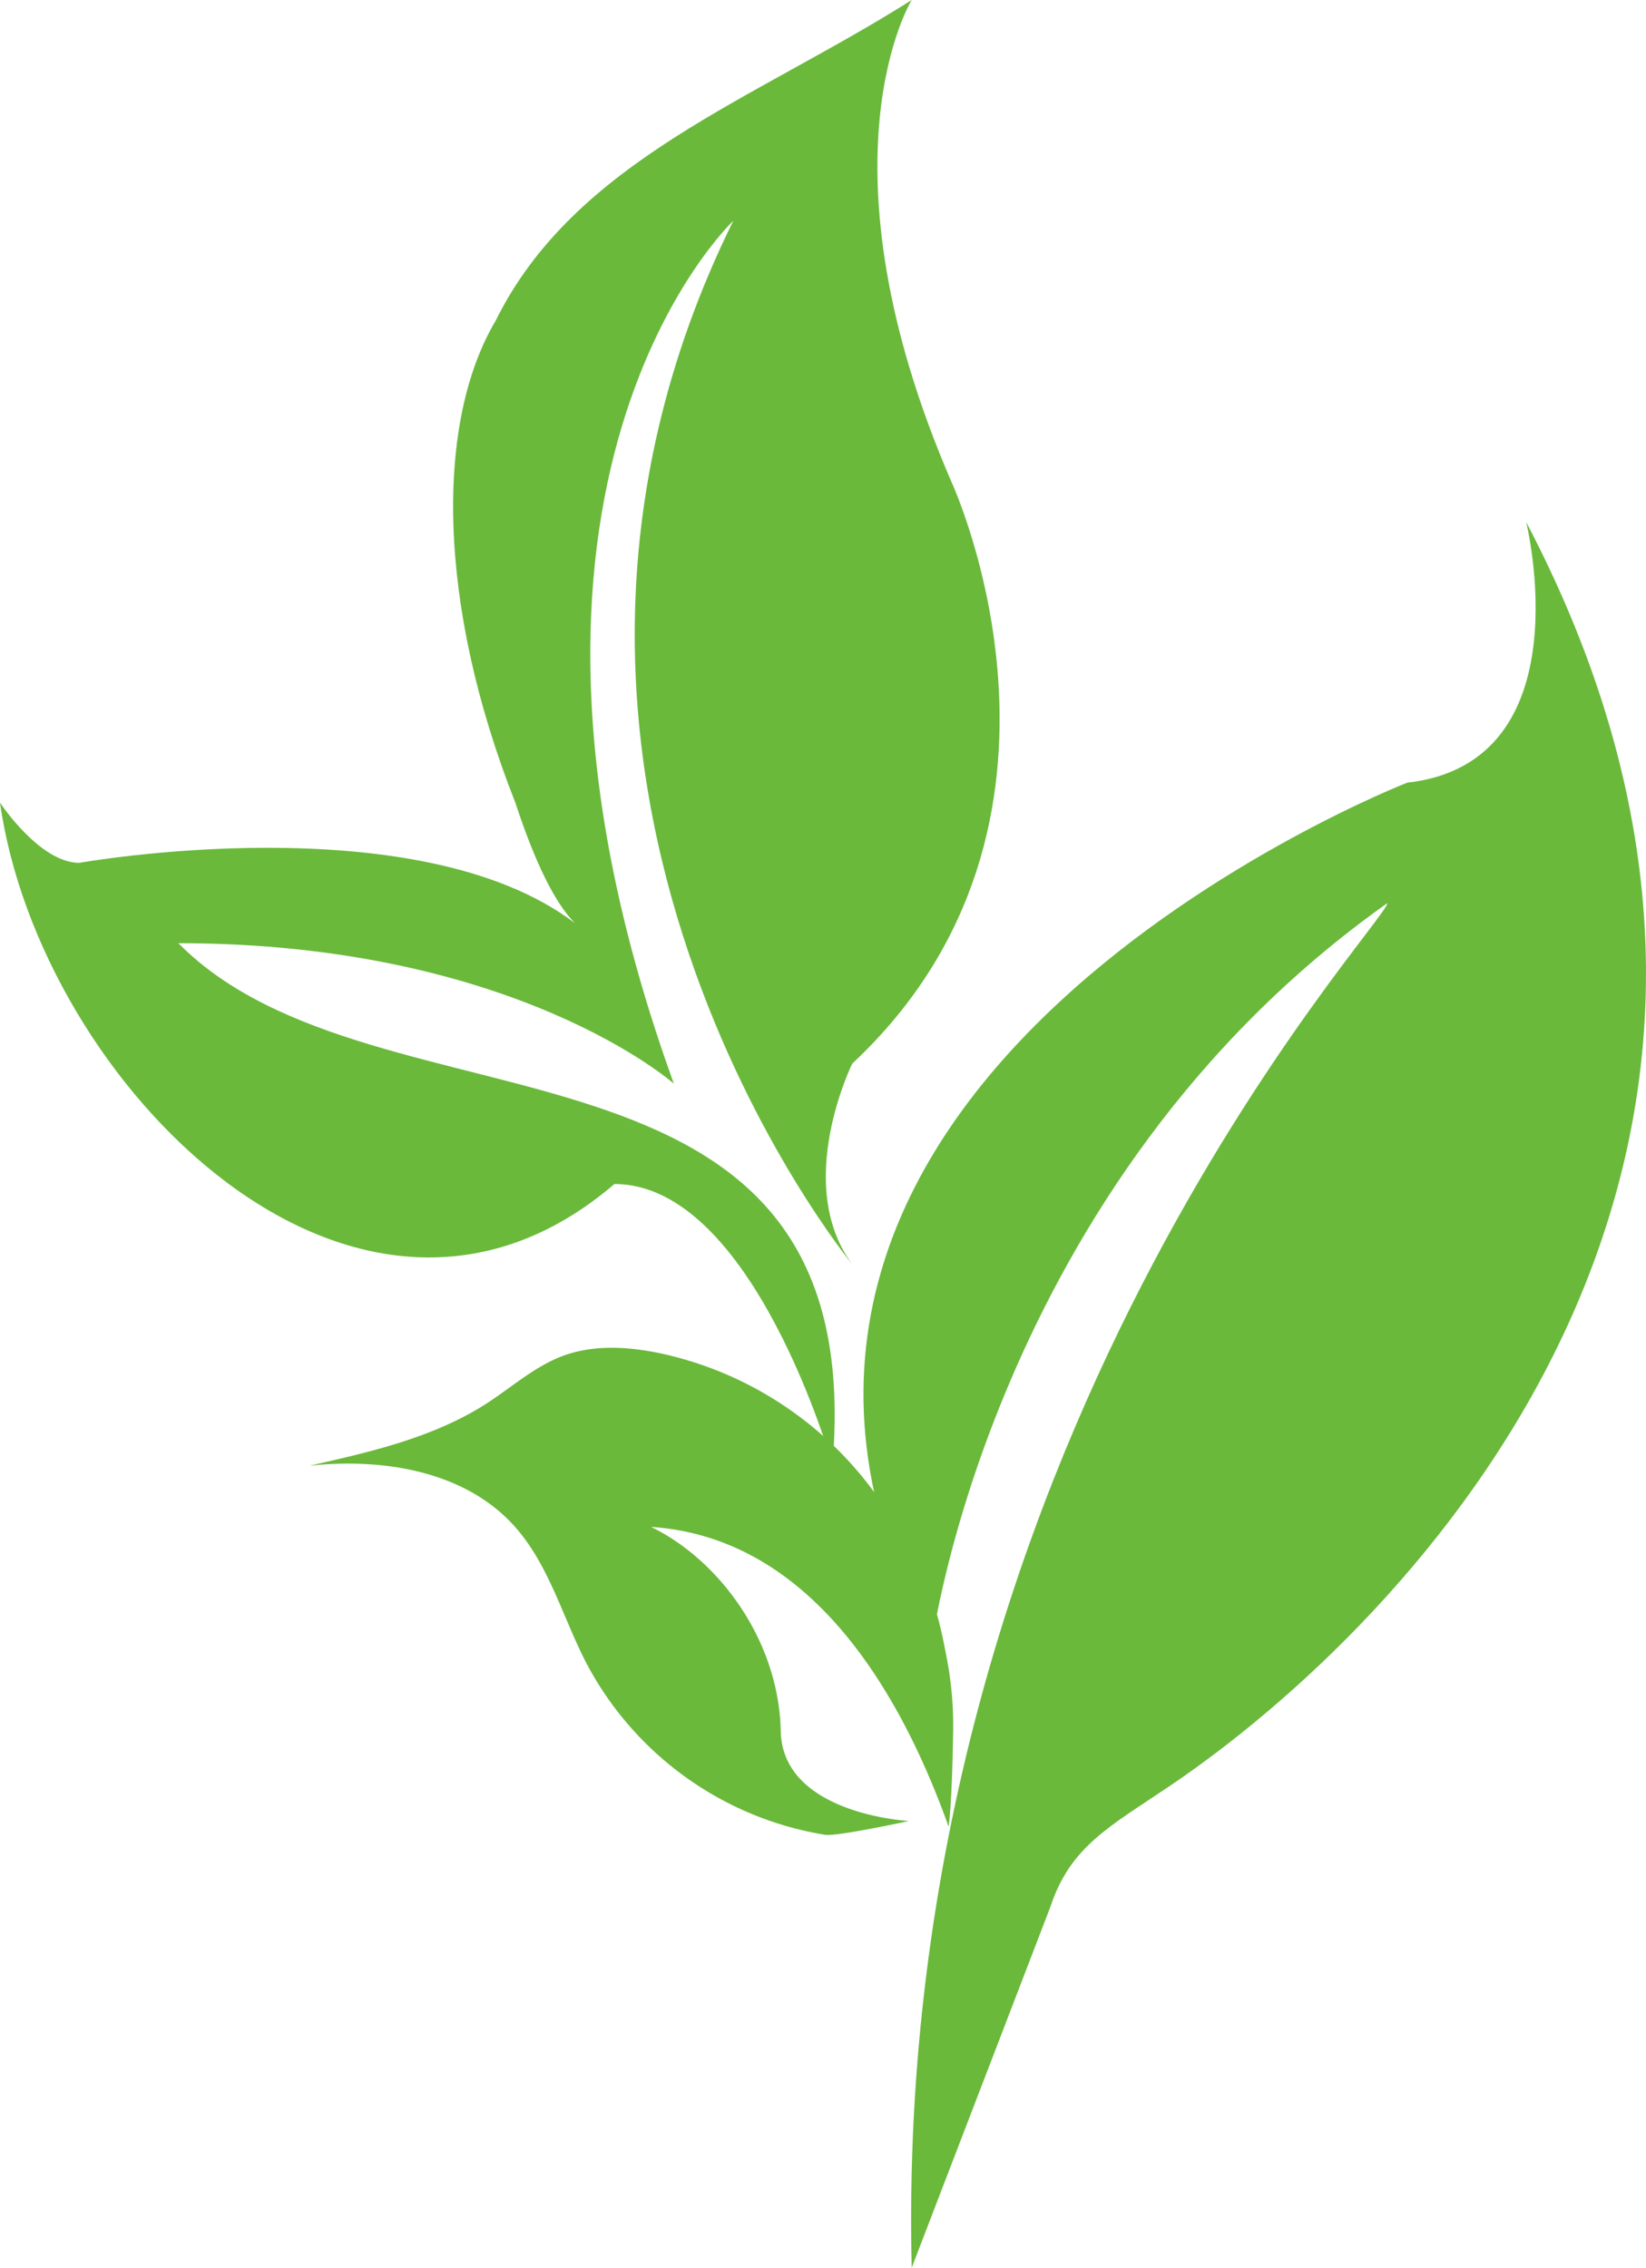 <svg xmlns="http://www.w3.org/2000/svg" viewBox="0 0 535.2 737.42"><defs><style>.cls-1{fill:#6ab93b;fill-rule:evenodd;}</style></defs><title>资源 1</title><g id="图层_2" data-name="图层 2"><g id="图层_1-2" data-name="图层 1"><path class="cls-1" d="M496.22,169.67s19.34,78.31-38.66,84.84c0,0-251.34,97.88-154.67,280.61,0,0,19.33-150.1,148.22-241.46,0,6.53-161.11,176.2-154.67,443.76L341.56,620c6.44-19.58,19.33-26.1,38.66-39.15,77.34-52.21,225.56-202.3,116-411.13Z"/><path class="cls-1" d="M296.44,0s-32.22,52.21,12.89,156.62c0,0,51.56,110.94-32.22,189.25,0,0-19.33,39.15,0,65.26,0,0-128.89-156.62-38.67-339.35,0,0-90.22,84.84-19.33,280.61,0,0-51.55-45.68-161.11-45.68C122.44,372,283.56,326.29,270.67,476.38c0,0-25.78-91.36-70.89-91.36C116,456.81,12.89,352.39,0,261c0,0,12.89,19.58,25.78,19.58,0,0,109.55-19.58,161.11,19.58q-9.67-9.79-19.33-39.16c-25.78-65.26-25.78-124-6.45-156.62C186.89,52.21,244.89,32.63,296.44,0Z"/><path class="cls-1" d="M309.92,563.2a116.87,116.87,0,0,0-2-23.61c-3.42-18.33-6.07-26-18.23-46.21A116.49,116.49,0,0,0,214.38,440c-10.41-2.14-21.49-2.79-31.44.94-9,3.37-16.38,10-24.47,15.28-17.25,11.18-37.79,15.89-57.85,20.4,23.76-2.56,50.18,1.66,66.31,19.29,11.61,12.69,16,30.17,24,45.42a107.17,107.17,0,0,0,77.37,55.31c3.85.6,27.26-4.49,27.26-4.49s-41.15-2.1-41.7-29.24c-.59-29.24-19.84-55.56-42.16-66.39,50.06,3.32,79.88,50.23,96.74,97.47C309.35,587.38,309.75,573.35,309.92,563.2Z"/></g></g></svg>